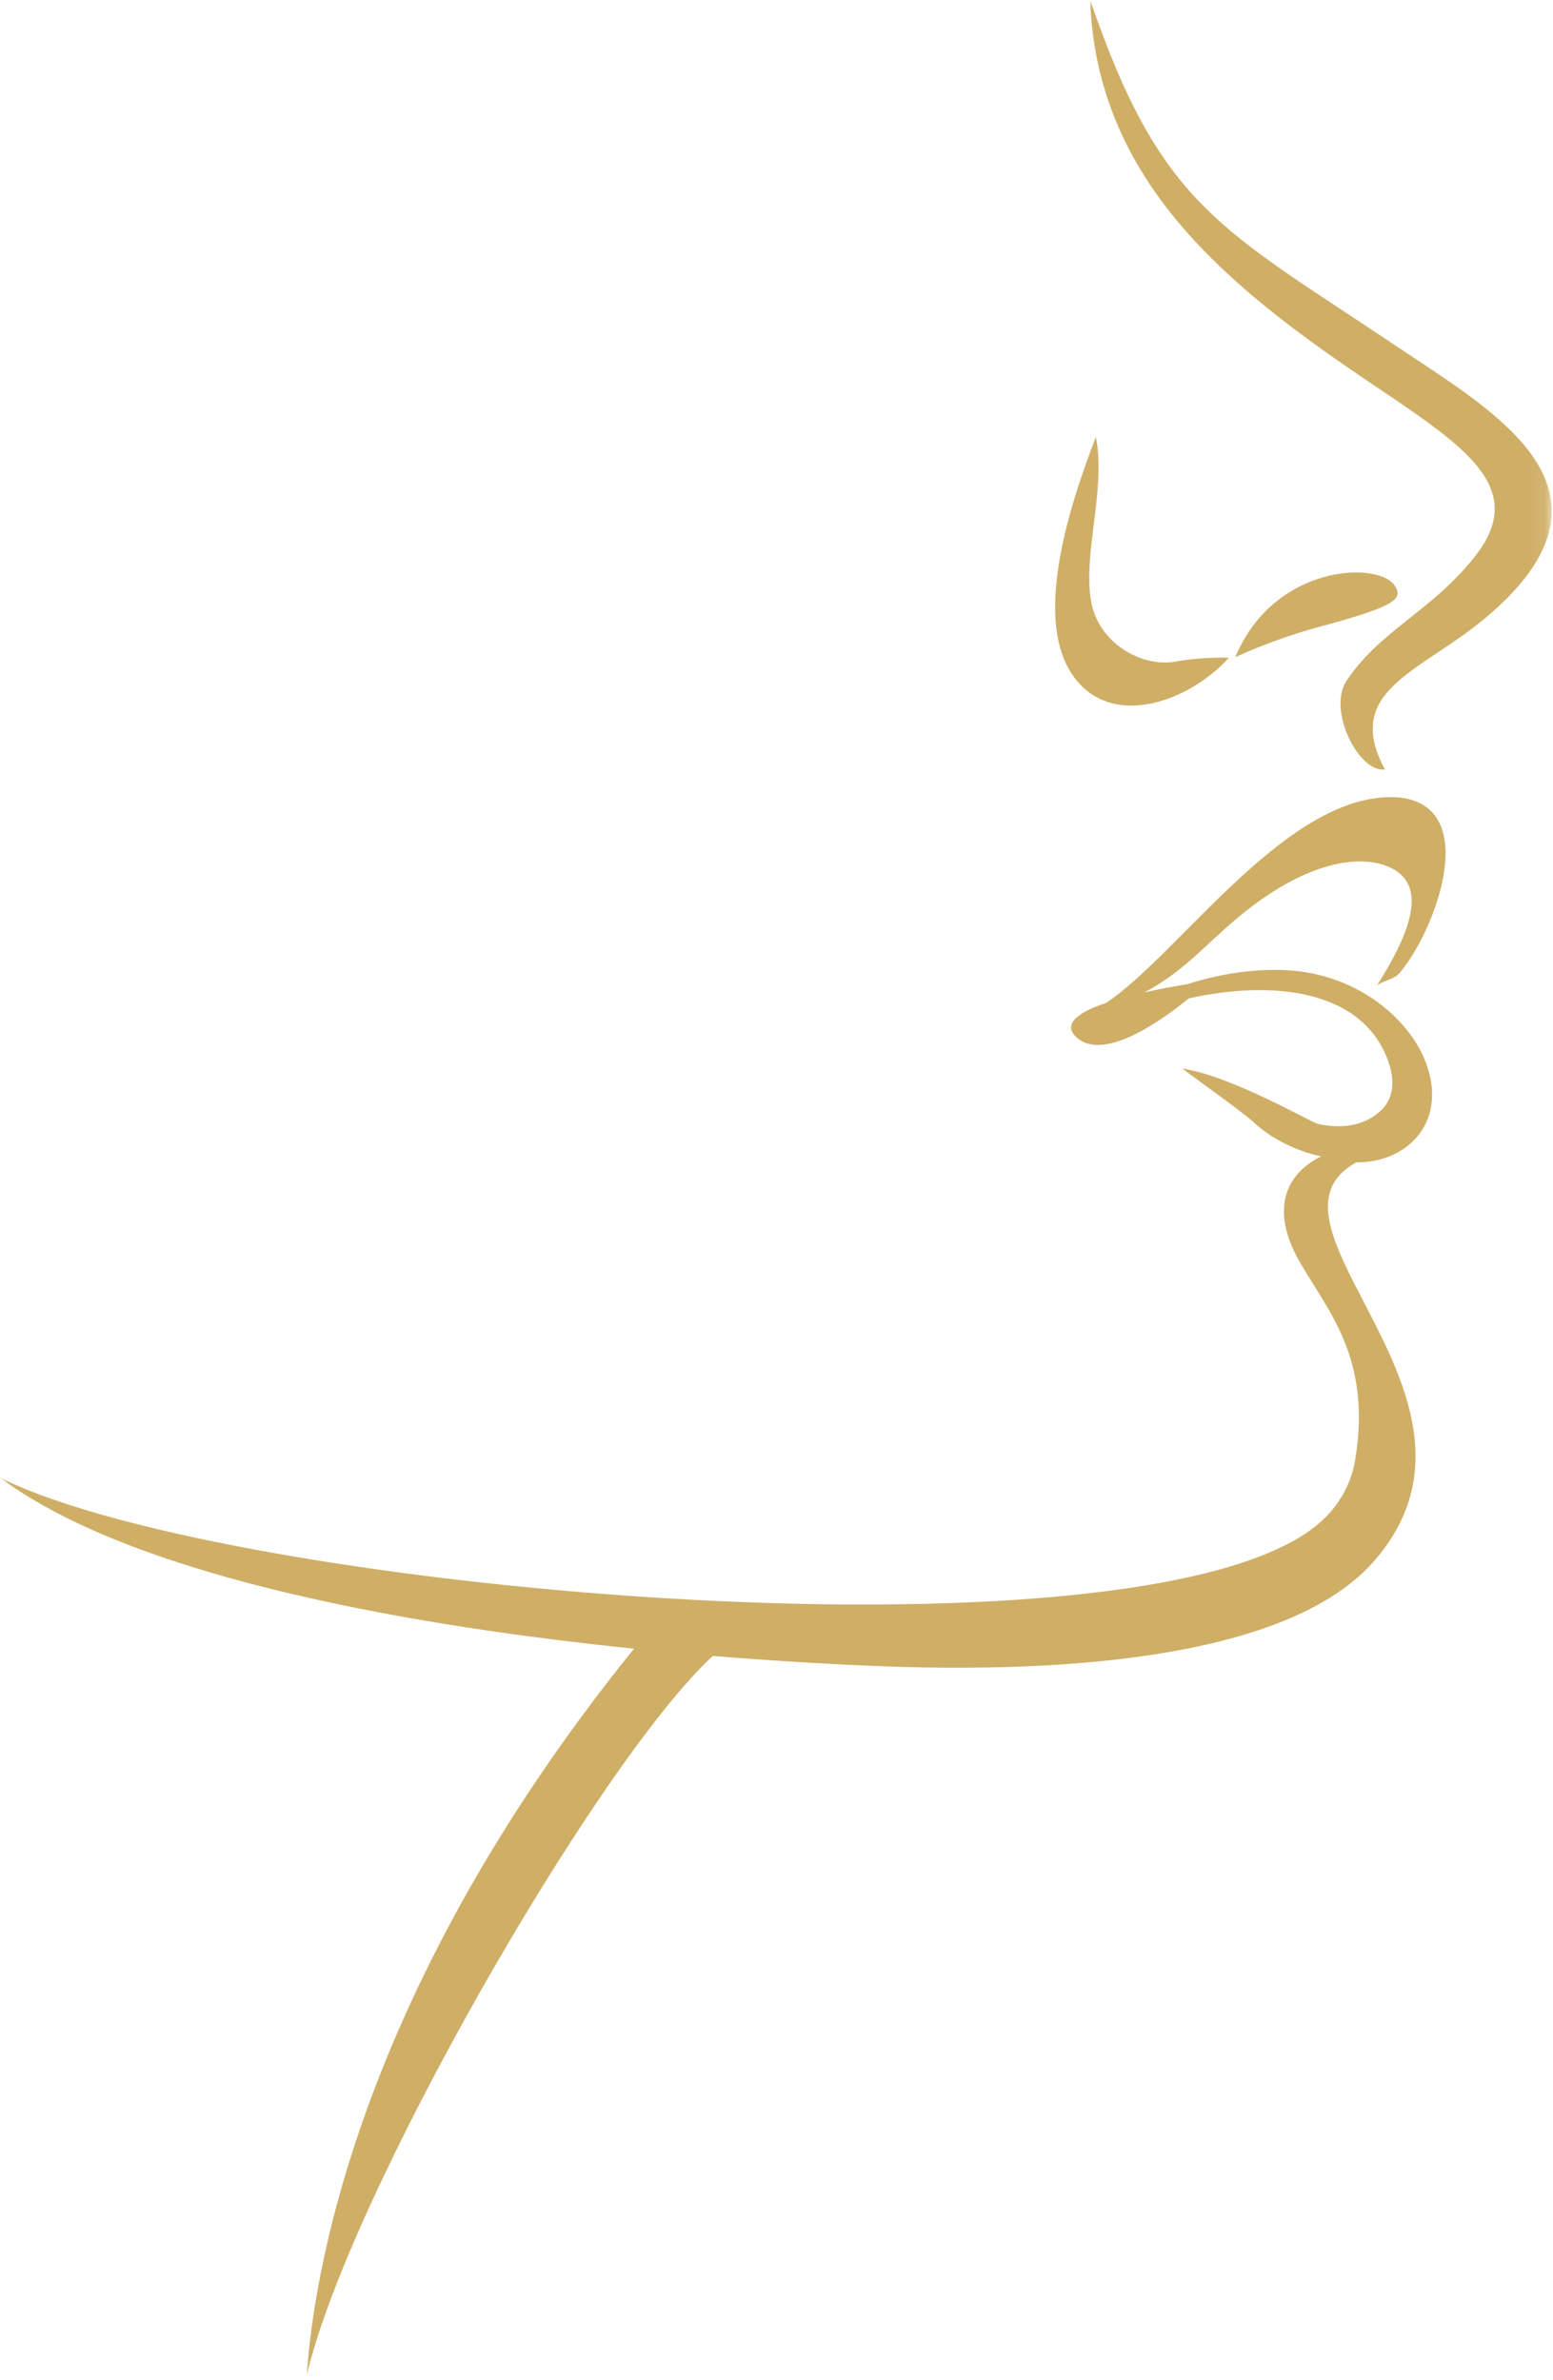 <?xml version="1.0" encoding="UTF-8"?>
<svg width="94px" height="144px" viewBox="0 0 94 144" version="1.1" xmlns="http://www.w3.org/2000/svg" xmlns:xlink="http://www.w3.org/1999/xlink">
    <title>Group 3</title>
    <defs>
        <polygon id="path-1" points="0 0 93.92 0 93.92 143.774 0 143.774"></polygon>
    </defs>
    <g id="Page-1" stroke="none" stroke-width="1" fill="none" fill-rule="evenodd">
        <g id="Group-3" transform="translate(0, -0)">
            <mask id="mask-2" fill="white">
                <use xlink:href="#path-1"></use>
            </mask>
            <g id="Clip-2"></g>
            <path d="M74.768,39.77 C74.768,39.77 76.907,38.726 79.878,37.923 C84.442,36.687 84.981,36.252 84.403,35.414 C83.386,33.942 77.103,34.146 74.768,39.77 M71.178,40.027 C69.12,40.412 66.471,38.921 66.038,36.363 C65.541,33.439 66.958,29.584 66.332,26.447 C63.123,34.677 63.557,38.625 64.77,40.611 C67.036,44.317 71.985,42.47 74.383,39.794 C74.379,39.798 72.747,39.736 71.178,40.027 M71.96,60.41 C70.135,61.89 66.743,64.238 65.151,62.757 C64.261,61.931 65.342,61.224 66.969,60.673 C71.483,57.658 78.125,47.648 84.765,48.259 C89.686,48.878 86.875,56.309 84.723,58.865 C84.379,59.271 83.692,59.343 83.336,59.635 C86.091,55.339 85.992,53.2 83.932,52.4 C82.317,51.775 79.493,52.076 75.896,54.753 C73.283,56.698 71.977,58.632 69.262,60.048 C70.224,59.834 71.166,59.664 71.887,59.546 C73.827,58.924 75.851,58.615 77.792,58.701 C81.99,58.883 85.116,61.48 86.206,64.053 C87.76,67.726 85.29,70.363 82.098,70.33 C75.243,74.117 91.652,84.674 83.193,94.43 C78.362,100 65.748,101.4 52.159,100.771 C50.746,100.707 47.461,100.55 43.143,100.197 C36.123,106.683 21.014,133.009 18.56,143.774 C19.088,136.034 22.598,119.275 38.376,99.759 C25.797,98.468 8.35,95.63 -0,89.407 C13.951,96.38 70.779,101.328 80.221,91.817 C81.254,90.775 81.831,89.565 82.039,88.264 C83.01,82.193 80.424,79.39 78.688,76.388 C76.771,73.074 77.936,70.955 79.976,69.966 C78.498,69.679 76.838,68.851 75.784,67.81 C74.547,66.81 73.404,66.027 71.563,64.657 C74.561,65.105 79.347,67.908 79.748,67.998 C81.07,68.296 82.42,68.194 83.489,67.287 C84.17,66.709 84.547,65.716 84.049,64.277 C82.477,59.747 76.805,59.324 71.96,60.41 M84.579,20.986 C90.436,24.923 99.07,29.679 89.936,37.369 C86.012,40.671 81.238,41.744 83.823,46.555 C82.25,46.777 80.332,42.976 81.497,41.207 C83.518,38.137 86.698,36.97 89.313,33.621 C91.64,30.638 90.207,28.495 87.271,26.2 C86.075,25.267 84.623,24.291 83.065,23.246 C74.538,17.517 66.373,11.08 65.985,0 C70.291,12.562 73.909,13.822 84.579,20.986" id="Fill-1" fill="#CFAE66" mask="url(#mask-2)"></path>
        </g>
    </g>
</svg>